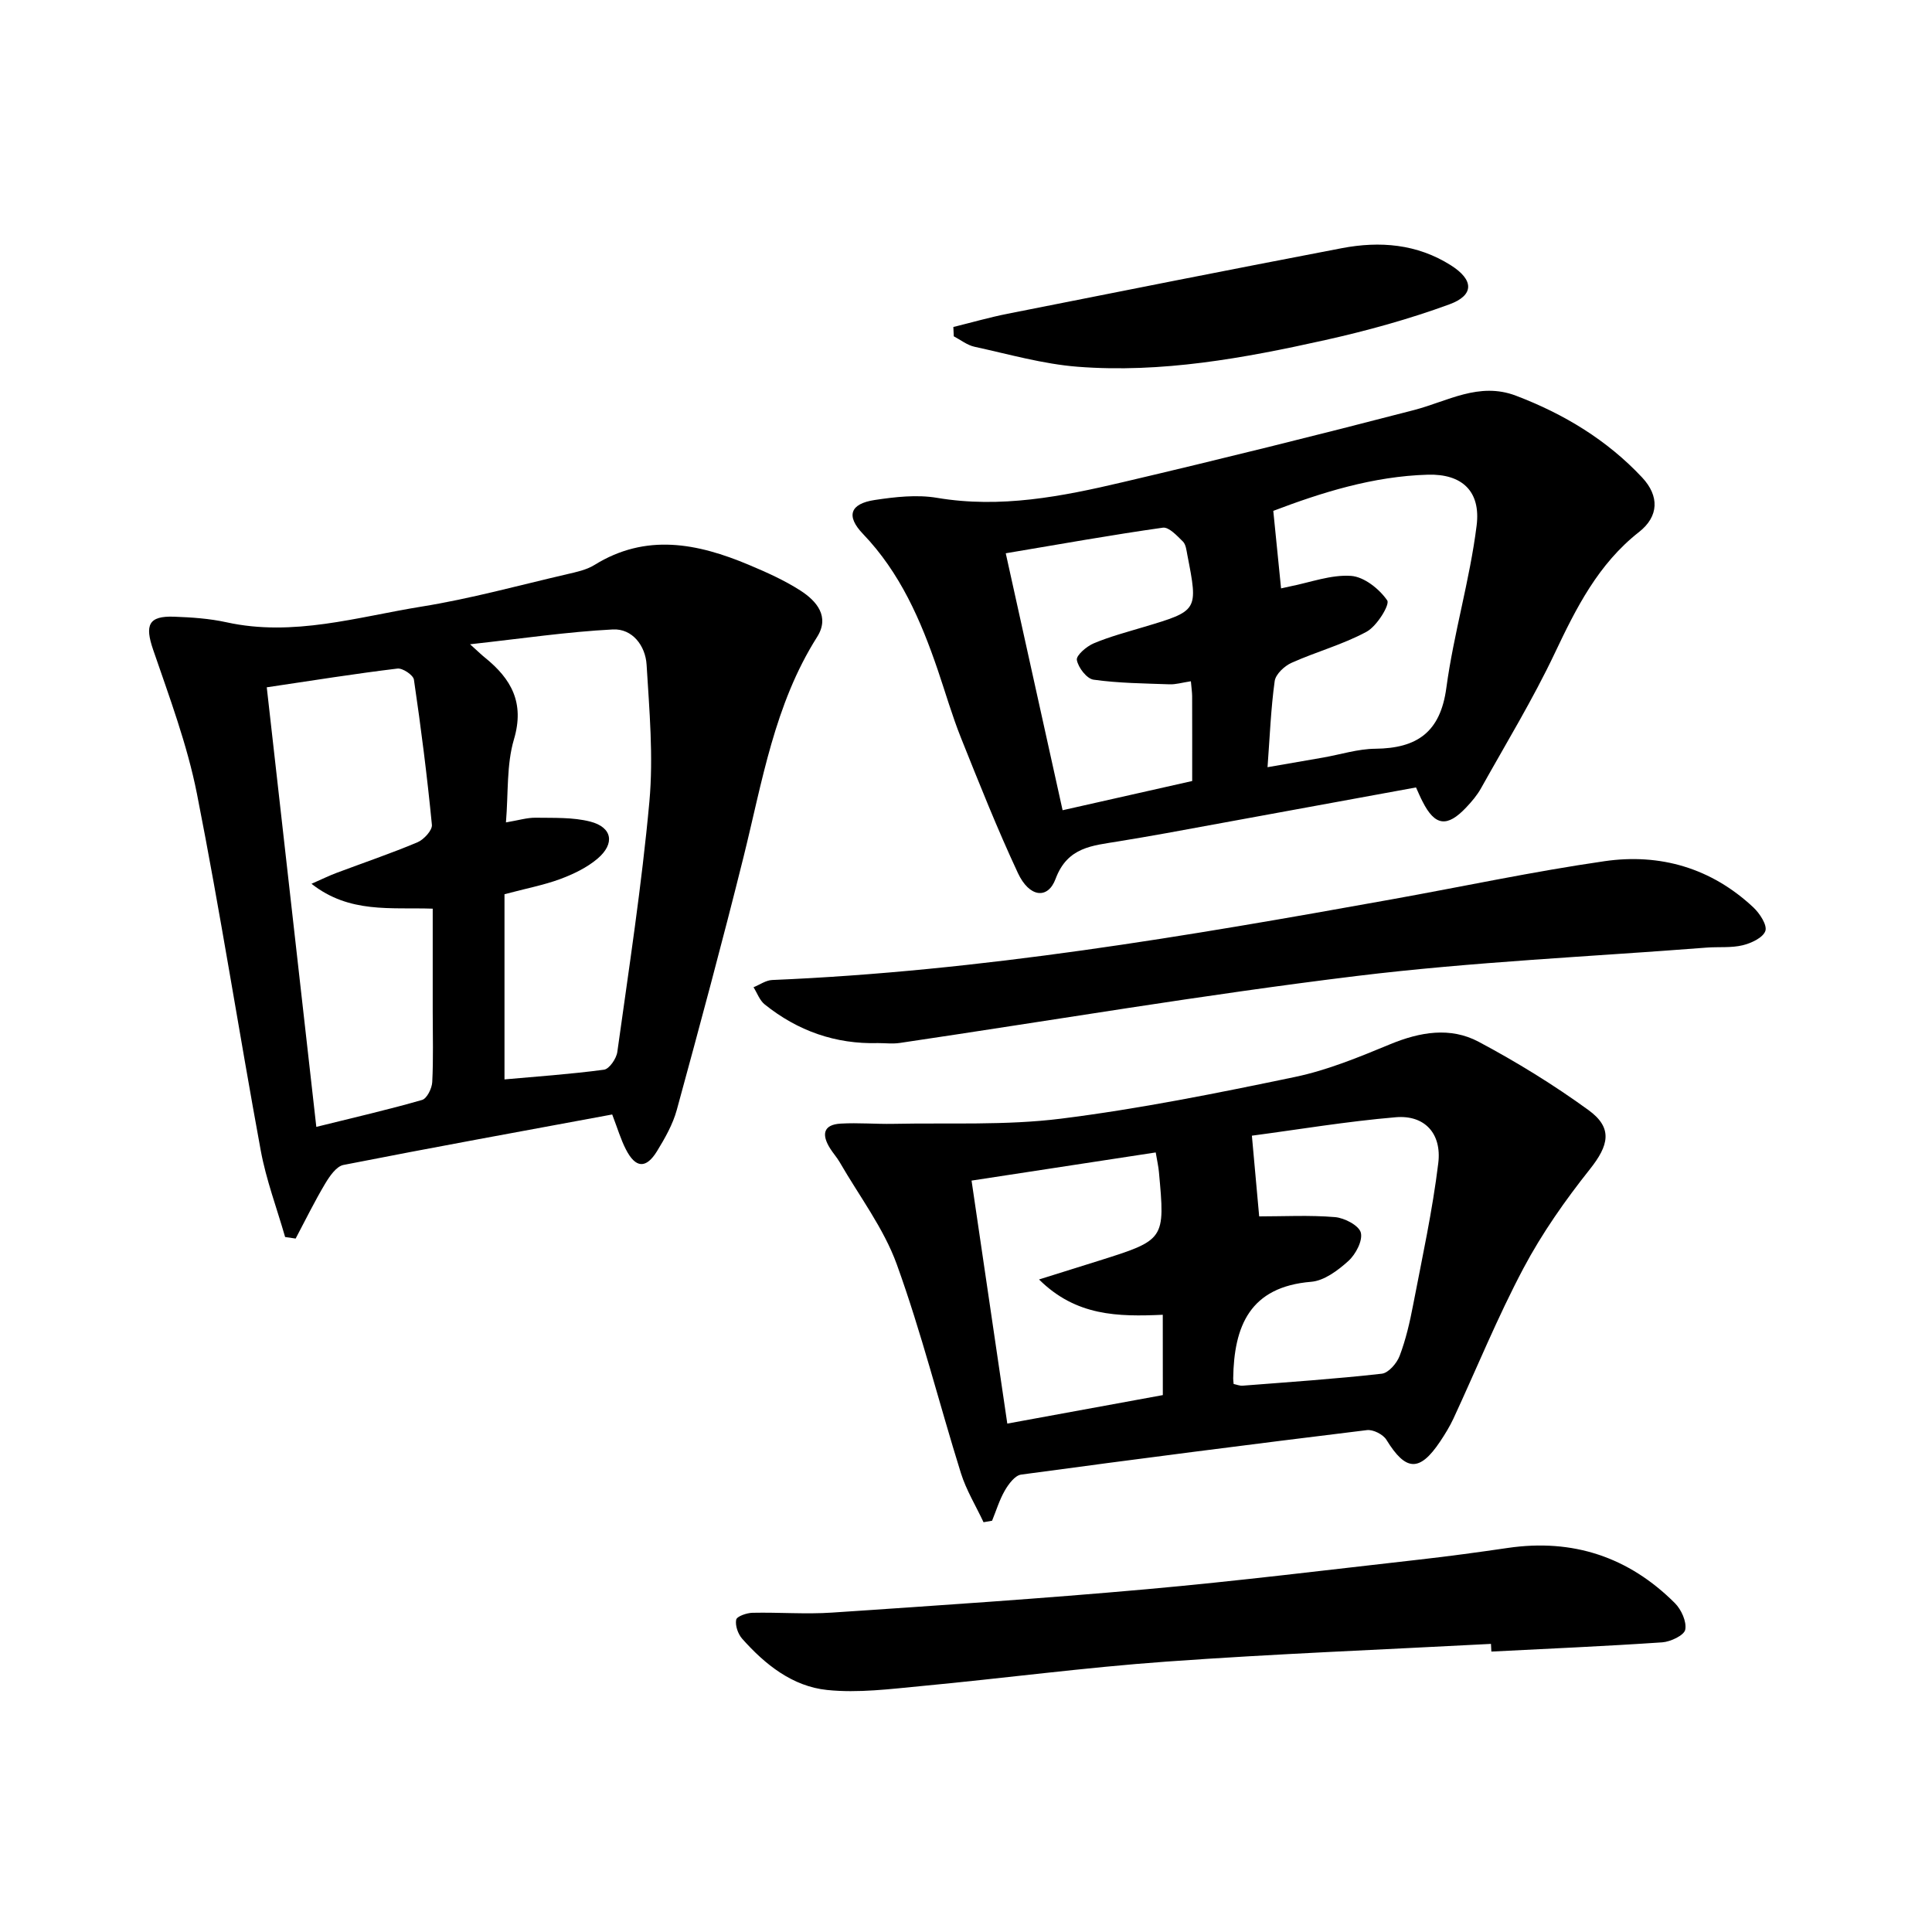 <svg enable-background="new 0 0 400 400" viewBox="0 0 400 400" xmlns="http://www.w3.org/2000/svg"><path d="m126.75 230.74c-18.55 3.44-37.13 6.81-55.64 10.45-1.47.29-2.86 2.32-3.77 3.84-2.21 3.7-4.11 7.59-6.13 11.4-.73-.11-1.45-.21-2.18-.32-1.71-5.96-3.92-11.82-5.04-17.88-4.53-24.61-8.37-49.36-13.22-73.91-2.01-10.14-5.7-19.99-9.07-29.82-1.74-5.08-.97-7.01 4.33-6.82 3.64.13 7.34.38 10.88 1.16 13.83 3.04 27.08-1.11 40.43-3.26 10.12-1.63 20.06-4.38 30.07-6.7 1.93-.45 4-.88 5.65-1.9 10.69-6.64 21.35-4.5 31.97-.04 3.67 1.54 7.36 3.19 10.69 5.33 3.37 2.17 6.12 5.39 3.45 9.61-8.84 13.96-11.35 29.95-15.23 45.55-4.36 17.52-9.06 34.95-13.82 52.37-.82 2.99-2.44 5.84-4.08 8.52-2.28 3.72-4.46 3.56-6.46-.36-1.04-2.01-1.69-4.24-2.83-7.22zm-71.52-88.44c3.45 30.59 6.82 60.51 10.26 91.01 7.84-1.95 14.93-3.57 21.9-5.58 1-.29 2.03-2.38 2.1-3.69.25-4.82.1-9.65.1-14.48 0-7.1 0-14.2 0-21.43-8.78-.3-17.22 1.03-25.1-5.15 2.28-1 3.71-1.71 5.19-2.26 5.59-2.1 11.25-4.02 16.75-6.33 1.32-.56 3.1-2.49 2.99-3.62-.98-10.05-2.25-20.07-3.72-30.05-.14-.96-2.34-2.43-3.41-2.3-8.71 1.05-17.38 2.44-27.06 3.88zm49.22 42.84v38.34c6.5-.59 13.58-1.07 20.6-2.01 1.1-.15 2.57-2.3 2.76-3.68 2.4-17.26 5.06-34.5 6.64-51.84.85-9.36-.01-18.91-.58-28.34-.24-3.91-2.94-7.5-6.99-7.29-9.45.49-18.85 1.89-29.56 3.07 1.87 1.69 2.45 2.26 3.08 2.76 5.46 4.41 8.25 9.34 6.01 16.92-1.56 5.26-1.15 11.1-1.66 17.2 2.63-.44 4.4-1 6.17-.97 3.78.06 7.69-.12 11.28.8 4.56 1.17 5.18 4.55 1.52 7.67-2.21 1.88-5.03 3.22-7.79 4.25-3.38 1.24-6.98 1.92-11.48 3.12z"/><path d="m293.17 163.03c-17.59 3.22-34.71 6.36-51.83 9.49-3.26.6-6.53 1.13-9.8 1.68-5.31.89-10.52 1.11-12.99 7.75-1.61 4.34-5.46 3.83-7.8-1.19-4.28-9.16-8.02-18.58-11.78-27.97-1.84-4.6-3.22-9.39-4.82-14.09-3.51-10.29-7.77-20.11-15.48-28.16-3.57-3.72-2.67-6.25 2.42-7.02 4.24-.64 8.73-1.15 12.9-.45 13.16 2.22 25.85-.27 38.46-3.24 20.15-4.73 40.25-9.72 60.29-14.93 6.97-1.81 13.47-5.88 21.11-2.98 9.94 3.78 18.85 9.16 26.13 16.93 3.61 3.85 3.47 8.07-.63 11.29-8.45 6.63-12.99 15.68-17.45 25.09-4.54 9.58-10.09 18.69-15.27 27.97-.8 1.43-1.9 2.74-3.04 3.94-3.98 4.23-6.51 3.88-9.07-1.2-.44-.83-.81-1.73-1.35-2.91zm-30.74-4.19c4.38-.76 7.95-1.37 11.53-2 3.59-.63 7.18-1.79 10.78-1.82 8.63-.09 13.47-3.4 14.71-12.6 1.52-11.28 4.86-22.32 6.27-33.61.89-7.12-3.04-10.73-10.09-10.53-11.37.32-22.09 3.72-32.01 7.49.57 5.7 1.08 10.81 1.61 16.05.29-.06 1.07-.25 1.86-.41 4.21-.83 8.47-2.46 12.61-2.18 2.71.18 5.88 2.7 7.51 5.08.59.87-2.14 5.33-4.27 6.48-4.9 2.66-10.42 4.14-15.54 6.44-1.48.66-3.29 2.36-3.49 3.78-.79 5.71-1.01 11.49-1.48 17.83zm-15.87-17.79c-1.84.28-3.14.68-4.42.63-5.26-.19-10.55-.23-15.74-.96-1.4-.2-3.17-2.51-3.45-4.08-.17-.94 2.01-2.82 3.49-3.44 3.34-1.41 6.89-2.34 10.38-3.39 11.25-3.36 11.26-3.35 9.01-14.9-.19-.97-.3-2.18-.92-2.79-1.21-1.19-2.91-3.05-4.16-2.87-10.6 1.5-21.15 3.39-32.52 5.3 4.02 18.18 7.87 35.56 11.77 53.2 9.43-2.13 18.08-4.08 26.83-6.05 0-6.26.01-11.91-.01-17.56-.01-.81-.13-1.62-.26-3.09z"/><path d="m203.63 315.16c-1.58-3.38-3.57-6.62-4.68-10.15-4.5-14.4-8.16-29.08-13.28-43.24-2.71-7.49-7.78-14.14-11.82-21.15-.58-1-1.38-1.88-1.99-2.86-1.74-2.77-1.52-4.92 2.21-5.13 3.61-.21 7.24.12 10.86.05 11.58-.24 23.28.36 34.72-1.07 16.27-2.04 32.4-5.29 48.47-8.64 6.76-1.41 13.3-4.13 19.72-6.78 6.16-2.54 12.44-3.62 18.3-.5 7.87 4.19 15.54 8.91 22.75 14.15 5.09 3.7 4.2 7.3.28 12.23-5.11 6.43-9.91 13.26-13.75 20.5-5.36 10.1-9.68 20.74-14.5 31.13-.77 1.65-1.74 3.22-2.75 4.74-4.27 6.37-7.11 6.19-11.13-.35-.68-1.11-2.75-2.16-4.03-2-23.89 2.92-47.75 5.98-71.6 9.21-1.27.17-2.59 1.95-3.36 3.28-1.13 1.95-1.79 4.17-2.65 6.27-.6.1-1.19.21-1.77.31zm57.07-63.32c5.12 0 10.44-.29 15.69.15 1.96.16 4.95 1.72 5.35 3.2.44 1.66-1.05 4.5-2.56 5.87-2.15 1.95-5.01 4.1-7.71 4.32-12.69 1.04-15.99 9.14-16.15 20.01 0 .33.05.66.09 1.15.6.12 1.25.4 1.87.35 9.61-.75 19.23-1.4 28.81-2.48 1.39-.16 3.11-2.16 3.69-3.69 1.28-3.38 2.11-6.97 2.79-10.54 1.88-9.77 4.01-19.51 5.21-29.37.75-6.18-2.87-9.99-8.77-9.5-10.17.86-20.28 2.56-29.82 3.82.54 5.97.99 11.01 1.51 16.71zm-19.96 20.37c-9.27.41-17.94.31-25.62-7.31 4.75-1.48 8.49-2.65 12.23-3.83 13.88-4.37 13.89-4.37 12.59-18.45-.1-1.12-.36-2.22-.66-4.02-12.78 1.95-25.32 3.87-38.13 5.83 2.48 16.88 4.88 33.21 7.4 50.31 11.09-2.03 21.61-3.96 32.2-5.9-.01-5.76-.01-10.86-.01-16.63z"/><path d="m308.69 340.35c-22.41 1.19-44.85 2.06-67.23 3.67-16.9 1.21-33.72 3.46-50.59 5.05-6.53.62-13.19 1.49-19.64.82-7.15-.74-12.84-5.27-17.58-10.62-.86-.97-1.47-2.73-1.23-3.93.14-.7 2.19-1.41 3.39-1.43 5.49-.12 11.01.33 16.47-.04 21.72-1.46 43.45-2.9 65.14-4.84 18.87-1.69 37.67-4.02 56.5-6.14 6.11-.69 12.2-1.52 18.28-2.41 13.44-1.96 25 1.87 34.56 11.42 1.33 1.33 2.48 3.84 2.15 5.51-.23 1.17-3.04 2.5-4.77 2.62-11.78.8-23.58 1.31-35.37 1.91-.02-.53-.05-1.06-.08-1.59z"/><path d="m181.8 215.96c-8.81.25-16.64-2.52-23.48-8.01-1.05-.84-1.55-2.35-2.31-3.55 1.28-.52 2.55-1.44 3.85-1.5 43.25-1.81 85.8-9.05 128.28-16.7 14.69-2.64 29.3-5.77 44.06-7.9 11.53-1.67 22.15 1.43 30.84 9.59 1.3 1.23 2.87 3.63 2.46 4.85-.48 1.4-2.92 2.54-4.71 2.97-2.38.57-4.96.29-7.44.48-24.17 1.88-48.45 2.95-72.49 5.88-31.61 3.86-63.05 9.2-94.56 13.86-1.48.22-3.01.03-4.5.03z"/><path d="m197.38 67.7c3.74-.92 7.45-1.99 11.23-2.74 23.06-4.58 46.12-9.16 69.21-13.58 7.86-1.5 15.57-.89 22.57 3.55 4.73 2.99 4.91 6.17-.3 8.08-8.35 3.06-17 5.45-25.69 7.39-16.87 3.76-33.92 6.88-51.29 5.53-7.19-.56-14.27-2.6-21.36-4.14-1.51-.33-2.86-1.42-4.28-2.16-.04-.65-.06-1.29-.09-1.93z"/></svg>
